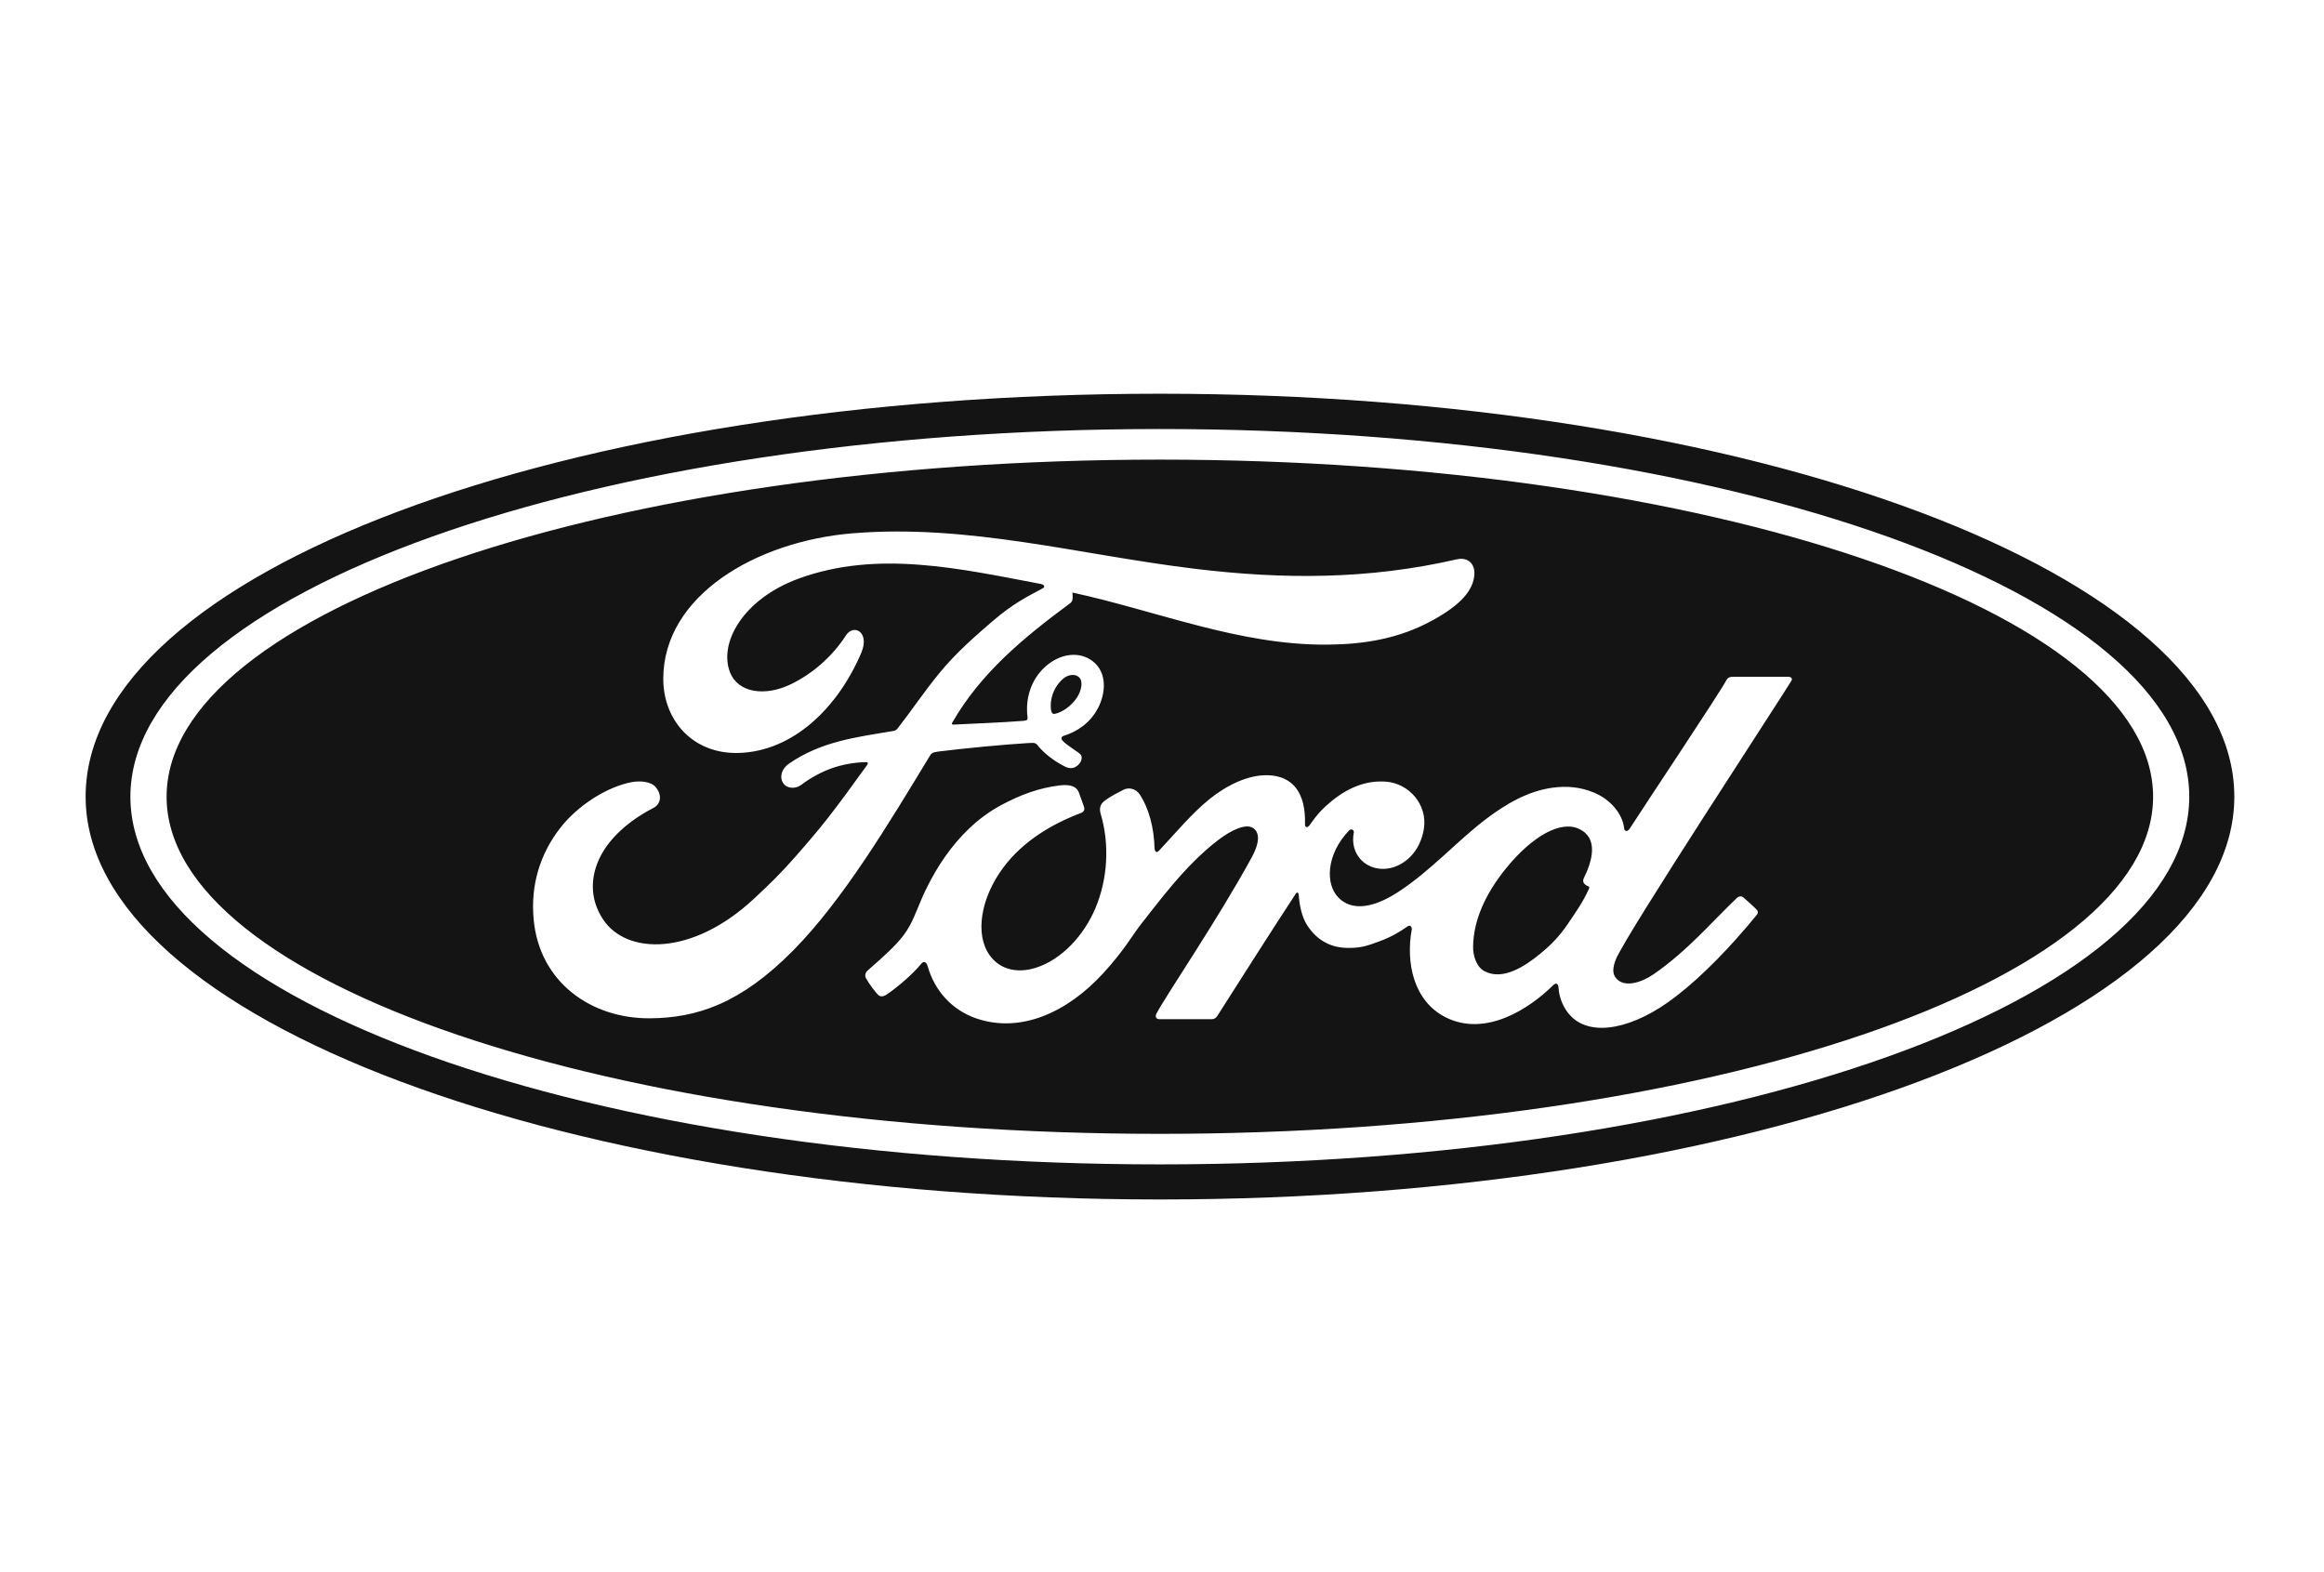 <svg width="102" height="69" viewBox="0 0 102 69" fill="none" xmlns="http://www.w3.org/2000/svg">
<path d="M50.91 17.28C76.91 17.28 98.063 25.212 98.064 34.961C98.064 44.71 76.91 52.643 50.91 52.643C24.911 52.642 3.758 44.737 3.758 34.961C3.758 25.125 24.738 17.28 50.91 17.28ZM50.906 18.829C25.952 18.829 5.723 26.053 5.723 34.967C5.723 43.879 25.952 51.103 50.906 51.103C75.858 51.103 96.085 43.879 96.086 34.967C96.086 26.053 75.858 18.829 50.906 18.829ZM50.906 20.172C74.984 20.172 94.499 26.825 94.499 34.967C94.499 43.109 74.983 49.763 50.906 49.763C26.829 49.763 7.312 43.109 7.312 34.967C7.312 26.825 26.828 20.172 50.906 20.172ZM76.1 29.703C75.924 29.703 75.832 29.724 75.749 29.889C75.475 30.413 72.145 35.403 71.525 36.372C71.421 36.52 71.294 36.499 71.279 36.33C71.216 35.755 70.719 35.093 69.936 34.776C69.339 34.534 68.755 34.49 68.148 34.57C67.053 34.718 66.078 35.296 65.22 35.947C63.927 36.93 62.811 38.204 61.371 39.145C60.585 39.658 59.508 40.105 58.788 39.438C58.136 38.833 58.21 37.49 59.207 36.452C59.312 36.344 59.438 36.436 59.419 36.532C59.325 37.002 59.44 37.468 59.797 37.796C60.232 38.186 60.855 38.23 61.388 37.97C62.016 37.658 62.386 37.057 62.494 36.374C62.661 35.315 61.845 34.38 60.824 34.305C59.995 34.246 59.2 34.535 58.426 35.174C58.037 35.496 57.816 35.734 57.48 36.212C57.399 36.33 57.273 36.342 57.276 36.168C57.314 34.812 56.754 34.048 55.633 34.023C54.762 34.002 53.832 34.475 53.107 35.053C52.313 35.691 51.618 36.536 50.873 37.331C50.78 37.429 50.699 37.424 50.673 37.234C50.652 36.336 50.425 35.465 50.009 34.847C49.861 34.632 49.552 34.526 49.292 34.671C49.172 34.737 48.753 34.929 48.448 35.174C48.298 35.298 48.239 35.478 48.306 35.709C48.707 37.052 48.619 38.579 48.074 39.868C47.574 41.049 46.602 42.114 45.459 42.475C44.706 42.713 43.924 42.597 43.44 41.93C42.775 41.009 43.043 39.406 44.034 38.076C44.909 36.905 46.175 36.162 47.438 35.683C47.586 35.625 47.616 35.529 47.574 35.403C47.506 35.196 47.396 34.913 47.352 34.784C47.235 34.476 46.911 34.427 46.516 34.47C45.599 34.577 44.771 34.891 43.954 35.328C41.814 36.474 40.741 38.692 40.27 39.879C40.044 40.449 39.851 40.804 39.601 41.119C39.263 41.543 38.84 41.929 38.065 42.609C37.995 42.672 37.943 42.802 38.002 42.923C38.081 43.086 38.482 43.653 38.597 43.706C38.723 43.768 38.87 43.681 38.929 43.64C39.471 43.272 40.118 42.69 40.435 42.295C40.547 42.16 40.662 42.217 40.721 42.422C41.017 43.478 41.792 44.341 42.864 44.702C44.826 45.364 46.861 44.406 48.398 42.738C49.374 41.678 49.726 40.996 50.101 40.533C50.735 39.747 51.986 37.989 53.477 36.86C54.023 36.444 54.669 36.128 54.994 36.338C55.255 36.507 55.34 36.9 54.921 37.661C53.402 40.435 51.167 43.696 50.757 44.486C50.682 44.623 50.748 44.731 50.891 44.731C51.685 44.727 52.474 44.73 53.195 44.73C53.316 44.725 53.369 44.669 53.43 44.584C54.596 42.759 55.693 41.022 56.869 39.227C56.935 39.121 56.995 39.201 56.998 39.247C57.023 39.664 57.124 40.234 57.372 40.608C57.817 41.3 58.447 41.597 59.145 41.602C59.701 41.611 59.983 41.524 60.582 41.3C61.07 41.119 61.462 40.882 61.763 40.667C61.938 40.545 61.968 40.749 61.964 40.78C61.694 42.229 62.028 43.945 63.468 44.657C65.191 45.507 67.084 44.312 68.174 43.234C68.28 43.131 68.394 43.143 68.405 43.366C68.431 43.778 68.615 44.266 68.955 44.607C69.868 45.523 71.71 45.161 73.559 43.73C74.746 42.814 75.988 41.519 77.109 40.148C77.152 40.095 77.182 40.01 77.101 39.924C76.93 39.745 76.683 39.54 76.514 39.383C76.436 39.317 76.323 39.337 76.258 39.385C75.108 40.478 74.073 41.725 72.577 42.757C72.073 43.109 71.268 43.392 70.907 42.903C70.766 42.714 70.782 42.452 70.919 42.107C71.355 41.02 78.26 30.506 78.619 29.885L78.64 29.85C78.666 29.762 78.602 29.702 78.482 29.702C77.772 29.702 76.84 29.703 76.1 29.703ZM52.43 24.962C47.355 24.346 42.514 22.985 37.402 23.407C33.158 23.765 29.12 26.154 29.111 29.781C29.107 31.62 30.415 33.112 32.441 33.046C34.822 32.965 36.778 31.057 37.801 28.652C38.189 27.74 37.469 27.361 37.128 27.887C36.517 28.833 35.655 29.568 34.725 30.024C33.604 30.573 32.407 30.424 32.044 29.515C31.534 28.232 32.595 26.311 35.017 25.407C38.513 24.113 42.173 24.969 45.693 25.631C45.744 25.631 45.931 25.734 45.766 25.821C45.135 26.164 44.514 26.445 43.547 27.276C42.854 27.87 41.947 28.661 41.244 29.523C40.547 30.371 40.052 31.128 39.398 31.967C39.308 32.086 39.198 32.083 39.197 32.083C37.604 32.352 36.044 32.531 34.616 33.524C34.322 33.728 34.193 34.09 34.372 34.367C34.533 34.613 34.902 34.639 35.157 34.453C36.045 33.79 36.958 33.478 38.005 33.448C38.052 33.452 38.073 33.457 38.086 33.486C38.094 33.502 38.086 33.535 38.069 33.56C36.5 35.737 36.107 36.229 34.927 37.578C34.323 38.272 33.729 38.857 33.065 39.467C30.386 41.956 27.503 41.914 26.469 40.352C25.851 39.416 25.933 38.432 26.337 37.616C26.836 36.617 27.844 35.885 28.682 35.457C28.993 35.298 29.082 34.9 28.77 34.538C28.572 34.3 28.093 34.26 27.735 34.325C26.638 34.528 25.341 35.358 24.574 36.356C23.71 37.477 23.278 38.838 23.423 40.364C23.683 43.119 25.952 44.709 28.526 44.692C30.576 44.676 32.508 44.055 34.83 41.697C36.995 39.498 38.967 36.214 40.815 33.168C40.872 33.071 40.914 33.017 41.194 32.983C42.353 32.839 44.063 32.674 45.159 32.61C45.402 32.597 45.453 32.599 45.55 32.721C45.836 33.081 46.265 33.387 46.608 33.573C46.776 33.664 46.856 33.708 46.987 33.712C47.15 33.715 47.276 33.628 47.357 33.535C47.472 33.407 47.506 33.241 47.443 33.134C47.377 33.021 46.612 32.596 46.591 32.425C46.574 32.321 46.686 32.294 46.691 32.293C47.253 32.117 47.838 31.753 48.192 31.075C48.54 30.407 48.596 29.515 47.96 29.02C47.4 28.584 46.556 28.652 45.882 29.257C45.223 29.844 45.005 30.698 45.095 31.447C45.11 31.576 45.103 31.619 44.926 31.636C43.913 31.717 42.937 31.744 41.852 31.802C41.777 31.807 41.756 31.759 41.798 31.709C43.048 29.537 44.915 27.99 46.98 26.467C47.116 26.364 47.074 26.169 47.069 26.006C50.797 26.816 54.4 28.326 58.268 28.292C59.867 28.279 61.398 28.035 62.862 27.232C64.149 26.53 64.672 25.881 64.71 25.206C64.74 24.739 64.416 24.445 63.954 24.545C60.046 25.443 56.318 25.433 52.43 24.962ZM66.103 38.106C67.237 36.711 68.49 35.987 69.312 36.383C70.163 36.789 69.892 37.774 69.511 38.547C69.481 38.607 69.481 38.657 69.494 38.706C69.506 38.787 69.613 38.865 69.716 38.901C69.754 38.915 69.772 38.94 69.732 39.025C69.439 39.655 69.169 40.018 68.801 40.565C68.462 41.07 68.081 41.464 67.619 41.843C66.923 42.419 65.956 43.047 65.156 42.625C64.801 42.441 64.647 41.943 64.654 41.541C64.671 40.41 65.174 39.248 66.103 38.106ZM46.648 29.8C46.869 29.604 47.169 29.559 47.352 29.717C47.559 29.893 47.461 30.332 47.254 30.636C47.026 30.971 46.641 31.261 46.289 31.331C46.218 31.344 46.157 31.313 46.128 31.157C46.071 30.744 46.206 30.19 46.648 29.8Z" fill="#141414"/>
</svg>

